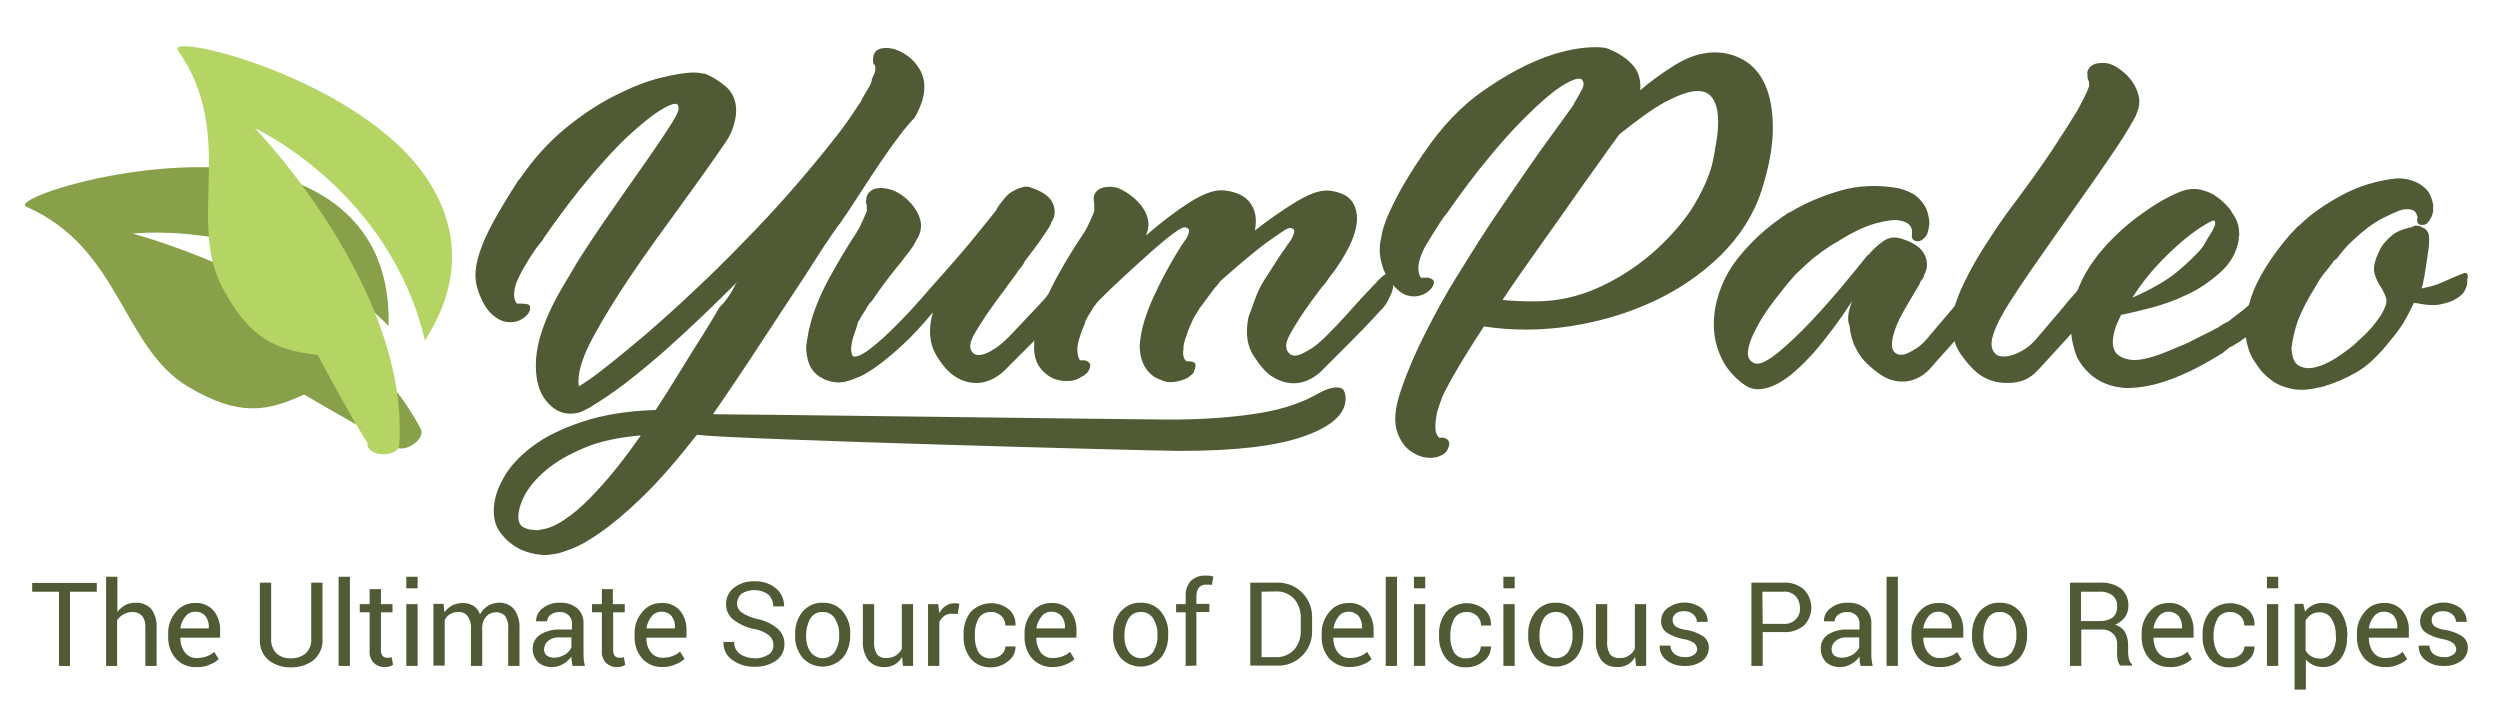 <?xml version="1.0" encoding="utf-8"?>
<!-- Generator: Adobe Illustrator 19.2.1, SVG Export Plug-In . SVG Version: 6.00 Build 0)  -->
<svg version="1.1" id="Layer_1" xmlns="http://www.w3.org/2000/svg" xmlns:xlink="http://www.w3.org/1999/xlink" x="0px" y="0px"
	 viewBox="0 0 886 250" style="enable-background:new 0 0 886 250;" xml:space="preserve">
<style type="text/css">
	.st0{fill:#505A34;}
	.st1{fill:#87A049;}
	.st2{fill:#B4D464;}
</style>
<g>
	<path class="st0" d="M259.2,103.5c0.5-0.8,0.9-1.6,1.2-2.2c0.3-0.7,0.7-1.2,1.2-1.7c-4.3,4.3-8.7,8.6-13.2,12.9s-9,8.4-13.5,12.4
		c-4.6,4-9.1,7.7-13.5,11.1c-4.5,3.4-8.7,6.2-12.7,8.6c-0.3,0.2-1.1,0.5-2.2,1.1c-1.2,0.6-2.7,0.9-4.5,0.9c-3.1,0-6-1.5-8.4-4.5
		c-2.5-3-3.7-7.2-3.7-12.7c0-3.1,0.5-6.3,1.4-9.6c0.9-3.2,2.1-6.4,3.5-9.4c1.4-3.1,3-6,4.7-8.9s3.4-5.6,4.8-8.1
		c3.3-5.3,7-10.9,11.2-16.9c4.1-6,8.1-11.6,11.8-16.9s6.9-9.9,9.4-13.8c2.6-3.9,3.8-6.3,3.8-7.3c0-1.2-0.4-1.7-1.2-1.7
		c-1.2,0-3.1,0.9-5.8,2.6c-2.7,1.7-6.1,4.5-10.2,8.2c-4.1,3.7-8.7,8.7-13.9,14.8s-10.8,13.5-16.8,22.1c0.2,0-0.3,0.7-1.4,2
		c-1.1,1.3-2.3,3-3.6,5.1s-2.6,4.3-3.7,6.6c-1.2,2.3-1.7,4.4-1.7,6.2c0,1.3,0.3,2.4,1,3.2h1.5c0.8,0,1.6,0.1,2.2,0.2
		c0.7,0.2,1,0.6,1,1.2c0,1.3-0.7,2.5-2.2,3.6s-3.1,1.6-5,1.6c-1.7,0-3.2-0.5-4.7-1.5s-2.8-2.3-3.9-4c-1.1-1.7-1.9-3.5-2.6-5.5
		c-0.7-2-1-3.9-1-5.7c0-3.6,1.2-8,3.5-13.2c2.3-5.1,6.2-11.9,11.7-20.4l0.5-0.5c5-7.3,10.5-13.3,16.4-18.1s11.8-8.7,17.5-11.5
		c5.7-2.9,11-5,15.9-6.2s8.9-1.9,12-1.9c0.8,0,1.6,0.1,2.2,0.2c0.7,0.2,1.2,0.2,1.7,0.2c2.8,1.2,5.3,2.8,7.6,4.8
		c2.2,2.1,3.4,4.8,3.4,8.3c0,1.5-0.3,3.3-0.9,5.3c-0.6,2.1-1.6,4.2-3.1,6.3c-5,7.3-10.5,15-16.5,23.2s-11.7,16.1-16.9,23.8
		s-9.6,14.9-13.2,21.5c-3.6,6.6-5.3,11.9-5.3,15.9c0,0.8,0.1,1.4,0.2,1.7c2.5-1.5,5.8-3.8,9.9-7.1c4.1-3.2,8.8-7.1,14-11.5
		c5.2-4.5,10.8-9.5,16.6-15c5.9-5.5,11.8-11.3,17.6-17.3c5.9-6,11.6-12.1,17.1-18.4s10.6-12.4,15.3-18.4c3-3.8,5.2-6.9,6.7-9.2
		s2.4-3.6,2.7-4c0.3-0.8,1.1-2.2,2.2-4c1.2-1.8,1.7-3.1,1.7-4c0.8-1.7,1.2-2.6,1.2-3c0-0.3,0-0.7,0-1c0-0.7-0.1-1-0.4-1.1
		c-0.2-0.1-0.4-0.5-0.4-1.4c0-1,0.1-1.8,0.4-2.4c0.2-0.6,0.7-1.1,1.4-1.5c0.7-0.4,1.7-0.6,3-0.6s2.8,0.3,4.3,1
		c1.6,0.7,3,1.6,4.3,2.7c1.3,1.2,2.4,2.6,3.4,4.3c0.9,1.7,1.4,3.6,1.4,5.6c0,2.2-0.4,4.2-1.1,6.1s-1.5,3.6-2.4,5.1
		c-1.5,1.5-3.3,3.6-5.3,6.3c-2.1,2.7-4.3,5.8-6.6,9.2c-2.3,3.4-4.7,7-7.2,10.9s-5,7.7-7.5,11.3c0-0.2-0.8,1-2.5,3.4
		s-3.7,5.5-6.2,9.4s-5.3,8.3-8.6,13.2c-3.2,4.9-6.5,9.9-9.8,14.9c-3.3,5.1-6.5,9.9-9.6,14.5c-3.1,4.6-5.8,8.6-8.1,11.9
		c10.6,0,152.3,1.9,161.3,1.9c10.9,0,20.9-0.6,29.8-1.9c8.9-1.2,16.4-3.5,22.4-6.8c3.1-1.8,5.6-2.7,7.5-2.7c1.3,0,2.2,0.4,2.6,1.2
		s0.6,1.7,0.6,2.7c0,5.5-4.9,9.9-14.7,13.4c-9.8,3.5-24.4,5.2-44,5.2c-9.9,0-157.8-4-171.2-5.7c0,0.2-0.1,0.2-0.2,0.2
		c-7.1,9.1-13.5,16.4-19.2,21.9s-10.6,9.6-14.8,12.5c-4.1,2.9-7.5,4.8-10.2,5.8s-4.4,1.6-5.3,1.7c-1.7,0.3-3,0.5-4,0.5
		c-1.8,0-3.8-0.3-5.9-0.9c-2.1-0.6-4.1-1.5-5.9-2.9c-1.8-1.3-3.4-2.9-4.6-4.8c-1.3-1.9-1.9-4.3-1.9-7.1c0-3.6,1.1-7.5,3.4-11.5
		c2.2-4.1,5.7-7.8,10.3-11.3s10.6-6.4,17.9-8.8c7.3-2.4,15.9-3.8,25.8-4.1c3-4.6,5.9-9.2,8.7-13.8c2.8-4.6,5.4-8.7,7.8-12.5
		c2.4-3.8,4.4-7.2,6.1-10.1C257.1,106.9,258.4,104.8,259.2,103.5z M191.6,187.7c2.6-0.3,5.5-1.5,8.4-3.5c3-2,6-4.5,8.9-7.5
		c3-3,6-6.4,9.1-10.2s6.1-7.9,9.1-12.2c-7.9,0.7-14.7,2.1-20.2,4.5c-5.5,2.3-10.1,5-13.5,7.9s-6,6-7.5,8.9s-2.2,5.5-2.2,7.5
		c0,1.8,0.6,3.1,1.7,3.7c1.2,0.7,2.5,1,4,1C190.4,188,191.1,187.9,191.6,187.7z"/>
	<path class="st0" d="M374.9,100.5c1.3-1.5,2.5-2.6,3.5-3.2c0.8-0.5,1.6-0.5,2.4-0.1c0.7,0.4,1,1.8,0.6,4.1c0,0.7-0.2,1.4-0.5,2.2
		c-0.3,0.8-0.8,1.8-1.4,3s-1.5,2.4-2.9,3.7c-1.3,1.5-3.1,3.4-5.2,5.6c-2.2,2.2-4.3,4.4-6.5,6.6s-4.1,4.1-5.8,5.8
		c-1.7,1.7-2.9,2.9-3.4,3.4c-2.8,2.5-5.7,3.8-8.7,4.1c-3,0.2-5.9-0.5-8.7-2.4c-2.3-1.5-4.5-4-6.6-7.6s-2.6-7.9-1.6-13
		c0.3-1,0.5-1.7,0.5-2c-3.8,4.6-7.3,8.4-10.6,11.4c-3.2,3-6.1,5.4-8.7,7.3c-2.6,1.9-4.8,3.3-6.7,4.1c-1.9,0.8-3.5,1.4-4.8,1.7h-0.2
		l-0.2,0.2h-0.5h-0.2h-0.2c-1.3,0.2-2.2,0.2-2.7,0c-0.7,0-1.5-0.2-2.5-0.5c-0.2,0-0.2-0.1-0.2-0.2h-0.5c-1.3-0.8-2.1-1.2-2.2-1.2
		c-1.8-1.3-3.1-2.9-3.7-4.7c-0.7-1.8-1-3.9-1-6.2c0.2-1.2,0.4-2.4,0.6-3.7c0.2-1.3,0.5-2.6,0.9-4c0-0.2,0-0.3,0.1-0.4
		s0.1-0.2,0.1-0.4c0-0.2,0-0.3,0.1-0.4s0.1-0.2,0.1-0.4c1.5-5,3.7-10.1,6.7-15.5s6-10.5,9.2-15.3c0.8-1.3,1.5-2.6,2.1-4
		c0.6-1.3,1-2.4,1.4-3.2v-0.2c0.2,0,0.2-0.1,0.2-0.2v-0.2V73c0-0.3-0.1-0.6-0.2-0.7c0-0.2,0-0.4-0.1-0.6s0-0.5,0.1-0.9
		c0-0.8,0.2-1.6,0.7-2.2c0.3-0.5,0.9-1,1.6-1.4s1.9-0.6,3.6-0.6c0.3,0.2,0.7,0.2,1,0.2s0.7,0.1,1,0.2c1.5,0.3,3,1,4.6,2.1
		s3,2.4,4.2,4s2.1,3.3,2.5,5.1c0.4,1.8,0.2,3.6-0.6,5.5c-0.3,0.5-0.6,1-0.9,1.5s-0.5,1.1-0.9,1.7c-0.3,0.5-0.7,1-1.1,1.6
		s-1,1.3-1.6,2.1c-0.3,0.3-0.8,1-1.5,2c-1.5,1.8-2.9,3.5-4.1,5.1s-2.3,2.9-3.1,4.1l-3.5,5c-0.3,0.2-0.7,0.6-1,1.2l-0.2,0.2
		c-0.2,0.2-0.4,0.6-0.7,1.2c-0.5,0.8-1,1.6-1.4,2.2c-0.4,0.7-0.8,1.3-1.1,2c-0.2,0-0.2,0.1-0.2,0.2c-0.2,0.2-0.2,0.3-0.2,0.5
		s-0.1,0.3-0.2,0.5c-0.3,1.2-0.7,2.4-1.2,3.7c-0.5,1.3-0.8,2.7-1,4.2c-0.2,1.3,0,2.5,0.5,3.5c1,0.5,2.6-0.1,5-1.7
		c2.3-1.7,5.1-4,8.3-7.1c3.2-3.1,6.6-6.6,10.2-10.7s7.1-8.1,10.6-12c3.5-4,6.7-7.7,9.6-11.3c2.9-3.6,5.3-6.5,7.1-8.8
		c0.3-0.7,0.6-1.2,0.9-1.6c0.2-0.4,0.5-0.8,0.9-1.1v-0.2l0.5-0.5c0.2-0.3,0.7-1,1.7-2s2.4-1.8,4.2-2.5c1.8-0.7,3.2-0.7,4.2-0.2
		c4,1.3,6.5,3.1,7.6,5.3c1.1,2.2,1,4.4-0.1,6.6c-0.2,0-0.2,0.1-0.2,0.2c-0.2,0.2-0.2,0.3-0.2,0.5s-0.1,0.3-0.2,0.5
		c-0.3,0.7-1.1,1.9-2.4,3.8c-1.2,1.9-3.5,5-6.8,9.3c-0.3,0.8-0.8,1.6-1.4,2.2c-0.6,0.7-1.1,1.4-1.6,2.2c-0.7,1-1.2,1.7-1.5,2
		c-0.3,0.5-0.7,1-1,1.4s-0.7,0.9-1,1.4l-3.5,4.7c-3.5,4.8-6.1,8.8-7.9,12s-1.8,5.5,0,6.8c0.8,0.5,1.9,0.6,3.2,0.2
		c1.2-0.3,2.5-1,4.1-2s3.5-2.6,5.8-5c2.2-2.3,4.3-4.6,6.3-6.7c2.1-2.1,3.9-4.1,5.6-6C371.5,104.2,373.3,102.3,374.9,100.5z"/>
	<path class="st0" d="M493.7,101.5c0,0.7-0.2,1.4-0.5,2.2c-0.3,0.8-0.8,1.8-1.4,3s-1.5,2.4-2.9,3.7c-1.3,1.5-3.1,3.4-5.2,5.6
		c-2.2,2.2-4.3,4.4-6.5,6.6s-4.1,4.1-5.8,5.8c-1.7,1.7-2.9,2.9-3.4,3.4c-2.8,2.5-5.7,3.8-8.7,4s-5.9-0.7-8.7-2.5
		c-2.2-1.5-4.3-4-6.5-7.5s-2.7-7.9-1.7-13.2c0.7-1.8,1.4-4,2.4-6.6c0.9-2.6,2.1-5,3.6-7.3c1.2-1.8,2.4-3.7,3.6-5.6s2.5-3.8,3.8-5.6
		c0.3-0.5,0.7-1.1,1.2-1.7c0.5-0.7,0.9-1.4,1.2-2.1c0.3-0.7,0.5-1.4,0.5-1.9s-0.4-0.8-1.2-1c-0.5-0.2-1.6,0.3-3.2,1.4
		c-1.7,1.1-3.6,2.5-6,4.2c-2.3,1.7-4.8,3.8-7.6,6.1c-2.7,2.3-5.5,4.7-8.3,7.2c-0.3,0.5-0.6,0.9-0.9,1.2c-0.2,0.3-0.5,0.7-0.9,1
		l-3.5,4.7c-0.2,0.3-0.3,0.6-0.5,0.7c-0.2,0.2-0.3,0.4-0.5,0.7c-0.3,0.3-0.5,0.6-0.6,0.7c-0.1,0.2-0.2,0.3-0.4,0.5v0.2
		c-0.5,0.8-1,1.6-1.4,2.2c-0.4,0.7-0.8,1.3-1.1,2c-0.5,1.2-1,2.3-1.5,3.5c-0.3,1-0.7,2.1-1.1,3.2c-0.4,1.2-0.6,2.3-0.6,3.5
		c-0.3,1.8,0,3.2,1,4.2c0.8,0,1.6,0.1,2.2,0.2c1.2,0.3,1.4,1.3,0.7,3c0,0.2-0.1,0.3-0.2,0.5v0.2c-0.3,0.5-0.7,0.9-1.2,1.2
		c-1,1-2.7,1.7-5.2,2.2c-2.2,0.3-3.9,0.1-5.2-0.7h-0.2c-0.2,0-0.3-0.1-0.5-0.2c-1.2-0.5-1.9-0.9-2.2-1.2c-3.1-2.3-4.7-6-4.7-10.9
		c0.2-2.6,0.7-5.5,1.6-8.4c0.9-3,2.1-6.1,3.6-9.3c1.5-3.2,3.1-6.5,5-9.8c1.8-3.3,3.7-6.5,5.7-9.4c0.7-0.8,1.2-1.8,1.5-2.9
		s-0.1-1.7-1.2-1.9c-0.7-0.2-2.1,0.5-4.2,2.1c-2.2,1.6-4.7,3.7-7.7,6.3c-3,2.7-6.2,5.6-9.7,8.8c-3.5,3.2-6.8,6.4-9.9,9.6
		c0,0.2,0,0.2-0.1,0.2s-0.1,0.1-0.1,0.2c-0.3,0.3-0.5,0.6-0.6,0.7c-0.1,0.2-0.2,0.3-0.4,0.5v0.2c-0.5,0.8-1,1.6-1.4,2.2
		c-0.4,0.7-0.8,1.3-1.1,2c-0.2,0-0.2,0.1-0.2,0.2c0,0.2,0,0.3-0.1,0.5s-0.1,0.3-0.1,0.5c-0.5,1-1,2.4-1.6,4.1s-1,3.4-1.1,4.8
		c0,2,0.3,3.4,1,4.2h1.7c0.7,0.2,1.2,0.5,1.6,1s0.4,1.2-0.1,2.2c0,0.2,0,0.2-0.1,0.2s-0.1,0.1-0.1,0.2v0.2c-0.2,0.2-0.3,0.3-0.4,0.5
		s-0.3,0.3-0.6,0.5c-0.2,0.3-0.7,0.7-1.5,1c-1,0.8-2.3,1.3-4,1.5c-2.1,0.2-4-0.1-5.5-0.7h-0.2c-0.2,0-0.2,0-0.2-0.1
		s-0.1-0.1-0.2-0.1c-1-0.5-1.7-0.9-2-1.2c-3.5-2.5-5-6.1-4.7-10.9c0-1.2,0.2-2.4,0.5-3.7c0.3-1.3,0.7-2.6,1-4c0-0.3,0.1-0.6,0.2-0.7
		v-0.5c1.5-5,3.7-10.1,6.7-15.5s6.1-10.5,9.4-15.3c1.5-2.6,2.6-5.1,3.5-7.5v-0.5v-0.2v-1.5v-0.7c-0.2-0.3-0.2-0.8-0.2-1.5
		c0-0.8,0.2-1.6,0.7-2.2c0.3-0.5,0.9-1,1.7-1.4c0.8-0.4,2.1-0.6,3.7-0.6c0.3,0,0.6,0,0.9,0.1c0.2,0.1,0.5,0.1,0.9,0.1
		c1.5,0.5,3,1.3,4.6,2.4s3,2.4,4.2,3.9s2.1,3.1,2.5,5c0.4,1.8,0.2,3.6-0.6,5.5v0.2c5.3-4.6,10.4-8.5,15.4-11.7c5-3.1,9-4.6,12.2-4.2
		h0.2c4.3,0.5,7.4,2,9.2,4.6c1.8,2.6,2.3,5.8,1.5,9.6c5.3-4.1,10.3-7.6,15-10.4s8.6-4.1,11.5-3.7h0.2c3.6,0.5,6.2,1.7,7.6,3.6
		s2,4.2,1.9,7c-0.2,2.7-1.1,5.8-2.7,9.1c-1.7,3.3-3.7,6.6-6.2,9.9c-0.3,0.3-0.8,1-1.5,2c-0.3,0.5-0.7,1-1,1.4s-0.7,0.8-1,1.1
		l-3.5,4.7c-3.5,4.8-6.1,8.9-7.9,12.2c-1.8,3.3-1.7,5.6,0.2,7c0.7,0.5,1.7,0.6,3,0.2c1-0.3,2.3-1,4-2s3.6-2.6,6-5
		c2.3-2.3,4.5-4.6,6.5-6.8s3.8-4.3,5.5-6.1c1.8-2,3.6-3.8,5.2-5.5c1.3-1.5,2.5-2.6,3.5-3.2c0.8-0.5,1.6-0.5,2.4-0.1
		C493.8,97.8,494,99.2,493.7,101.5z"/>
	<path class="st0" d="M570.6,17.6c3,1.2,5.6,2.9,7.8,5.2s3.2,5.4,2.9,9.2c3.6-3.1,7.7-6.1,12.2-8.9s8.9-4.3,13.2-4.5
		c4-0.2,7.7,0.7,11.1,2.6c3.4,1.9,6,4.9,7.8,8.9c1.8,4.1,2.7,9.2,2.7,15.4s-1.3,13.5-4,22c-2.8,8.6-7.7,16.3-14.5,23
		c-6.9,6.7-14.9,12.2-24,16.4c-9.1,4.2-18.9,7.1-29.3,8.7c-10.4,1.6-20.6,1.6-30.6,0.1c-3.5,5.3-6.5,10.1-9.1,14.5
		c-2.6,4.4-4.4,7.8-5.6,10.3c-0.8,2.2-1.5,4.1-2,6c-0.3,1.7-0.5,3.3-0.5,5s0.5,2.9,1.5,3.7c0.8-0.2,1.6-0.1,2.2,0.2
		c1.3,0.7,1.6,1.9,0.7,3.7c-0.5,1.2-1.5,2-3,2.6s-3.2,0.7-5.1,0.4s-3.8-1.2-5.6-2.6c-1.8-1.4-3.2-3.5-4.2-6.3
		c-1.3-3.6-0.9-8.7,1.4-15.2c2.2-6.5,5.1-13.2,8.6-20.1s7.1-13.5,10.9-19.6c3.8-6.1,6.7-10.8,8.7-13.9c1.7-2.6,4-6.2,7.1-10.7
		s6.2-9,9.4-13.7c3.2-4.6,6.2-8.9,9.1-12.8c2.8-3.9,4.9-6.7,6.2-8.6l0.2-0.2c0.2-0.3,0.4-0.7,0.7-1c0.2-0.2,0.2-0.3,0.2-0.5
		c0.8-1.3,1.7-2.9,2.7-4.7s1.1-3.1,0.2-4c-0.8-0.8-3-0.2-6.5,1.9s-8.1,6-13.9,11.8c-3.8,3.8-8,8.4-12.5,13.9
		c-4.6,5.5-9.5,12-14.8,19.6c-1,1.2-1.9,2.4-2.7,3.7c-1.5,2.3-3.2,5.1-5.2,8.4c-2.5,4.8-3,8.4-1.5,10.9h2.5c1.5,0.3,2.2,0.9,2.2,1.7
		c0,0.8-0.5,1.7-1.4,2.6s-2,1.6-3.4,2c-1.3,0.4-2.7,0.5-4.2,0.1c-1.5-0.3-3-1.2-4.5-2.7c-2-2-3.5-4.3-4.5-7
		c-1.3-3.6-1.6-7.3-0.7-10.9c0.2-1.2,0.4-2.2,0.7-3.2c0.3-1,0.7-2.1,1.2-3.5c1.2-2.8,2.7-6,4.7-9.7c2-3.6,4.6-7.9,7.9-12.7
		c0-0.2,0.2-0.4,0.5-0.7c6.3-9.4,13.4-16.9,21.4-22.4c7.9-5.5,15.3-9.4,22.1-11.9c4.8-1.7,9.1-2.7,12.8-3.1s6.6-0.4,8.6,0.1
		C570.2,17.4,570.5,17.4,570.6,17.6z M606.7,58.6c0.7-3,1.2-6,1.7-9.2c0.5-3.1,0.6-6,0.4-8.7c-0.2-2.6-1-4.8-2.2-6.3
		c-1.2-1.6-3.2-2.3-5.8-2.1c-2.7,0.2-6.2,1.5-10.6,3.8c-4.4,2.4-9.8,6.3-16.3,11.5c-2.7,3.6-5.6,7.8-8.9,12.4
		c-3.3,4.6-6.8,9.5-10.4,14.7c-3.6,5.1-7.4,10.4-11.2,15.8s-7.5,10.6-10.9,15.8c1.8,0.2,3.7,0.3,5.6,0.4c1.9,0.1,3.9,0.1,6.1,0.1
		c7.6,0,14.9-1.6,21.9-4.7S579.3,95,585,90.2c5.6-4.8,10.3-10,14.2-15.6C602.8,68.9,605.3,63.6,606.7,58.6z"/>
	<path class="st0" d="M656.4,106.7c-4.6,7.1-9.2,13.2-13.7,18.4c-2,2.2-4,4.2-6.1,6.1s-4.2,3.4-6.3,4.6c-2.2,1.2-4.2,1.9-6.2,2.1
		s-3.9-0.2-5.7-1.4c-3.5-2.5-6.1-5.3-7.8-8.6c-1.7-3.2-2.8-6.7-3.1-10.3c-0.3-3.6,0-7.3,0.9-10.9s2.3-7,4.1-10.2
		c1.7-3,4.2-6.2,7.6-9.8c3.4-3.6,7.2-6.8,11.5-9.8l1.5-1c0.3-0.3,0.7-0.5,1-0.6s0.7-0.3,1.2-0.6c4.3-2.6,9.8-5,16.4-7
		c6.6-2,13.7-2.3,21.1-1c2,0.5,3.8,1.2,5.5,2.2c1.3,0.8,2.5,2.1,3.6,3.7c1.1,1.7,1.7,3.8,1.9,6.5c-0.2,1.2-0.3,2-0.4,2.5
		c-0.1,0.5-0.3,1.1-0.6,1.7c-0.5,0.8-1,1.3-1.5,1.5V85c-0.7,0.3-1.2,0.5-1.5,0.5c-0.5,0-0.9-0.1-1.2-0.2c-0.8-0.3-1.2-1.1-1-2.2
		v-1.5c-0.3-2-1.9-3.1-4.7-3.5c-1.5-0.3-4.1,0-7.9,1c-3.8,1-8.4,3.1-13.7,6.5c-1,0.5-1.9,1.1-2.9,1.7c-0.9,0.7-1.9,1.3-2.9,2
		c-0.3,0.3-0.6,0.5-0.7,0.6c-0.2,0.1-0.4,0.3-0.7,0.6h-0.2c-2.3,1.8-4.8,4.1-7.5,6.7c-2.5,2.8-5,5.9-7.6,9.3s-4.7,6.6-6.3,9.7
		c-1.7,3.1-2.7,5.8-3,8.1c-0.3,2.3,0.5,3.8,2.5,4.5c1.7,0.5,4.3-0.8,8.1-3.8c3.7-3.1,7.6-6.7,11.7-11.1c4.1-4.3,7.9-8.7,11.7-13.2
		c3.7-4.5,6.5-7.9,8.3-10.2c0.2,0,0.2,0,0.2-0.1s0.1-0.1,0.2-0.1c1.5-1.8,3.2-3.4,5.2-4.8s4.1-1.7,6.5-0.9c4.3,1.3,7,3.2,8.2,5.7
		s1.1,4.9-0.2,7.2v0.2V98c-0.2,0-0.2,0.1-0.2,0.2c0,0.2,0,0.2-0.1,0.2s-0.1,0.1-0.1,0.2l-0.2,0.2V99l-0.2,0.2
		c-0.3,0.3-0.6,0.7-0.7,1.2c-0.2,0.5-0.4,0.9-0.7,1.2v0.2c-0.2,0-0.2,0.1-0.2,0.2v0.2c-0.2,0-0.2,0.1-0.2,0.2l-0.2,0.2v0.2
		c-0.2,0-0.2,0.1-0.2,0.2c-1.5,2.5-2.9,4.9-4.2,7.2c-1.3,2.3-2.4,4.5-3.1,6.6c-0.7,2.1-1.1,3.8-1.1,5.3s0.5,2.6,1.5,3.2
		c0.8,0.5,1.9,0.6,3.2,0.2c1-0.3,2.3-1,3.9-2c1.6-1,3.4-2.7,5.3-5.2c2-2.3,3.9-4.6,5.7-6.7c1.8-2.2,3.5-4.1,5-6c1.8-2,3.5-3.9,5-5.7
		c1.2-1.5,2.2-2.6,3.2-3.2c0.8-0.5,1.6-0.5,2.2-0.1c0.7,0.4,1,1.8,1,4.1c0,0.8-0.1,1.7-0.2,2.5c-0.3,0.8-0.7,1.8-1.1,2.9
		c-0.4,1.1-1.2,2.3-2.4,3.6c-1.3,1.5-3,3.4-5,5.6s-4,4.4-6,6.6s-3.7,4.1-5.2,5.8s-2.5,2.9-3,3.4c-2.5,2.5-5.3,3.8-8.3,4.1
		c-3.1,0.2-6-0.5-8.8-2.4c-1.5-1-3.1-2.3-4.7-3.8c-1.7-1.6-3.1-3.5-4.2-5.8c-1.2-2.3-1.9-4.9-2.1-7.7
		C654.5,113.4,655,110.2,656.4,106.7z"/>
	<path class="st0" d="M712.5,106.7c-3.1,4.8-5.2,8.9-6.2,12.2c-1,3.3-0.5,5.6,1.5,7c1.3,0.5,2.8,0.6,4.5,0.2c1.3-0.3,2.9-1,4.7-2
		s3.7-2.7,5.7-5.2c2-2.3,3.9-4.6,5.7-6.7s3.5-4.1,5-6c1.8-2,3.5-3.9,5-5.7c1.2-1.5,2.2-2.6,3.2-3.2c0.8-0.5,1.6-0.5,2.2,0
		c0.7,0.5,1,1.9,1,4.2c0,0.7-0.1,1.4-0.2,2.2c-0.3,0.8-0.7,1.8-1.1,2.9c-0.4,1.1-1.2,2.3-2.4,3.6c-1.3,1.5-3,3.4-5,5.7
		c-2,2.3-4,4.6-6,6.7c-2,2.2-3.7,4.1-5.2,5.7c-1.5,1.7-2.5,2.7-3,3.2c-2.5,2.7-5.7,4.1-9.6,4.2c-3.9,0.2-7.2-0.7-10.1-2.5
		c-2.3-1.5-4.7-4-7.2-7.5s-3.5-7.9-3-13.2c0.2-2.2,0.9-4.8,2.1-7.8c1.2-3.1,2.8-6.2,4.6-9.6c1.8-3.3,3.8-6.6,6-9.9
		c2.1-3.3,4.2-6.4,6.2-9.2c7.1-9.4,12.6-17.1,16.5-23s6.8-10.5,8.8-13.8c2.2-4,3.6-6.9,4.2-8.7c0-1-0.1-1.7-0.2-2
		c-0.2,0-0.2-0.2-0.2-0.5c-0.2-0.2-0.2-0.7-0.2-1.5c-0.2-0.8,0-1.6,0.5-2.2c0.3-0.5,0.9-1,1.6-1.4c0.7-0.4,1.9-0.6,3.6-0.6
		c1.5,0,3.1,0.5,4.8,1.6s3.3,2.4,4.6,4s2.3,3.4,2.9,5.5c0.6,2.1,0.5,4.2-0.4,6.3c-0.2,0.8-0.7,1.9-1.5,3.2
		c-1.5,2.8-4.1,6.9-7.7,12.2c-3.6,5.3-7.5,10.9-11.7,16.8c-4.1,5.9-8.2,11.6-12,17.1c-3.9,5.5-6.8,9.8-8.8,12.8L712.5,106.7z"/>
	<path class="st0" d="M787.7,125.1c-5.3,3.3-10.1,5.9-14.3,7.7s-8,3.1-11.4,3.8s-6.4,1-8.9,0.9c-2.6-0.2-4.8-0.7-6.8-1.5
		c-4.5-1.8-7.9-5-10.2-9.4c-2-5.1-2.6-10.1-2-14.9c0.7-4.8,2.1-9.3,4.3-13.5s5.1-8.1,8.4-11.7c3.4-3.6,6.8-6.7,10.3-9.3
		c3.5-2.6,6.7-4.8,9.8-6.5s5.4-2.7,7.1-3.2c2.3-0.7,4.5-0.7,6.6-0.1s3.8,1.4,5.1,2.4c1.7,1.2,3.1,2.6,4.5,4.2
		c0.5,0.8,1.1,1.7,1.7,2.7c1.2,2,1.7,4.1,1.7,6.5v0.2c-0.2,0.3-0.2,0.9-0.2,1.7c-0.8,4.5-3,8.3-6.6,11.5s-7.5,5.9-11.9,7.9
		c-4.4,2.1-8.7,3.6-13,4.7s-7.7,1.9-10.2,2.4l-1.7,3.7c-1.3,3.8-1.6,6.7-0.7,8.7c0.7,1.8,2.6,3,5.7,3.5c3.1,0.5,8.4-0.8,15.6-4
		c1.7-0.7,3.4-1.4,5.2-2.2c1.5-0.8,3.2-1.7,5.1-2.6c1.9-0.9,3.8-1.9,5.6-2.9l1-0.7c0.5-0.3,1-0.6,1.6-0.9c0.6-0.2,1-0.5,1.4-0.9
		c1.5-1.2,2.9-2.2,4.2-3.2s2.6-2.2,4-3.5l5.5-5.5c1.5-1.3,2.7-2.2,3.7-2.7c0.8-0.3,1.5-0.3,2.1,0.1s0.7,1.9,0.4,4.3
		c0.2,1.8-0.7,3.9-2.6,6.3c-1.9,2.4-3.7,4.2-5.3,5.3l-6.5,5.2c-0.2,0-0.3,0.1-0.5,0.2c-1.3,1-2.3,1.7-3,2c-1,0.7-1.7,1.1-2.2,1.2
		L787.7,125.1z M784.8,78.2c-0.3-0.2-1.5,0.3-3.5,1.5s-4.4,2.9-7.2,5.2c-2.8,2.3-5.9,5.2-9.2,8.7s-6.4,7.5-9.2,11.9
		c7.5-3.3,13.2-6.7,17.1-10.2c4-3.5,6.6-6.1,7.9-7.9c1.3-2.2,2.4-4.1,3.4-5.7C785.1,80,785.3,78.8,784.8,78.2z"/>
	<path class="st0" d="M857.8,107.7c-0.2,0-0.3,0-0.4-0.1c-0.1-0.1-0.2-0.1-0.4-0.1c-0.7,0-1.2-0.1-1.5-0.2c-1.3,2.8-2.6,5.2-3.7,7.1
		c-1.2,1.9-2.7,4-4.7,6.3c-4.3,5.5-8.4,9.3-12.3,11.4c-3.9,2.2-7.3,3.6-10.3,4.5c-0.7,0.3-1.3,0.5-2,0.6s-1.3,0.2-2,0.4
		c-3.3,0.7-6.3,0.7-8.8,0.1c-2.6-0.6-4.8-1.5-6.6-2.9c-1.8-1.3-3.4-2.8-4.6-4.5c-1.2-1.7-2.2-3.2-2.9-4.7c-1.3-3.1-1.9-6.3-1.9-9.6
		c0.1-3.2,0.8-6.7,2.1-10.6c1-3.1,2.7-6.7,5.2-10.7s5.4-7.9,8.7-11.7c0.2-0.2,0.3-0.3,0.5-0.5s0.4-0.4,0.7-0.7
		c0.3-0.3,0.6-0.7,0.9-1c0.2-0.3,0.7-0.7,1.4-1.2c3.5-3.5,8.3-6.9,14.5-10.3s12.9-5.4,20-6.1c2,0,3.9,0.3,5.7,1
		c1.5,0.5,2.9,1.4,4.2,2.6s2.2,3.1,2.7,5.6c0,1.2,0,1.9,0,2.4c0,0.4-0.2,1-0.5,1.9c-0.2,0.3-0.3,0.6-0.5,0.9
		c-0.2,0.2-0.3,0.5-0.5,0.9h-0.2c-0.2,0.5-0.5,0.8-1,1s-1,0.2-1.5,0.2c-1,0-1.5-0.7-1.5-2c0.3-0.5,0.3-0.9,0-1.2
		c-0.3-2-2.1-2.7-5.2-2.2c-1.3,0.3-3.7,1.4-7.1,3.1c-3.4,1.7-7.4,4.8-12,9.3c-0.8,0.8-1.6,1.7-2.2,2.5c-0.7,0.8-1.3,1.7-2,2.5
		c-0.8,0.5-1.3,1-1.5,1.5c-1,1.3-2,2.6-3,3.8c-1,1.2-2,2.8-3,4.6c-2.8,4.5-4.8,8.4-6.1,11.7c-1.2,3.3-2,6.7-2.4,10.2
		c0.2,3.1,1,5.2,2.6,6.1s3.5,1.1,5.7,0.6s4.6-1.5,7.1-3.1s4.7-3.2,6.7-4.8c1.7-1.7,2.8-2.7,3.4-3.2c0.6-0.5,1.5-1.5,2.9-3
		c2.5-3,4.1-5.4,4.7-7.2c0.7-1.5,0.7-2.8,0.2-4s-1.1-2.4-1.9-3.6s-1.4-2.6-1.9-4.1s-0.3-3.4,0.5-5.7c0.5-1.2,1-2.2,1.4-3.1
		s1-1.7,1.6-2.4c1.7-2,3.4-3.4,5.1-4.1c1.7-0.7,3.3-1.2,4.6-1.4c0.3-0.3,0.7-0.5,1.2-0.5h0.7c0.7,0,1.2,0.2,1.5,0.5
		c0.8,0.2,1.6,0.7,2.2,1.7c0.3,0.5,0.5,1.4,0.5,2.7c0,1.3-0.1,2.8-0.4,4.5c-0.2,1.7-0.5,3.3-0.7,4.8c-0.2,1.6-0.5,2.9-0.6,3.8
		c-0.2,0.7-0.3,1.3-0.4,2c-0.1,0.7-0.3,1.4-0.6,2.2c0.5,0,0.8-0.1,1-0.2c2.5-0.5,4.6-1.1,6.2-1.9c1.7-0.7,2.9-1.3,3.7-1.6
		c1.8-0.8,3.2-1.4,4.1-1.7c0.9-0.3,1.4,0.2,1.4,1.5c-0.2,0.3-0.2,0.7-0.2,1.2v0.5c0,0.8-0.3,1.8-0.9,3c-0.6,1.2-1.8,2.2-3.6,3.2
		c-1.2,0.7-2.8,1.2-4.8,1.6C863.3,108.3,860.8,108.2,857.8,107.7z"/>
</g>
<g>
	<path class="st1" d="M109.1,66.5c28.4,13.6,28.8,39.4,28.6,49C99.4,76.6,47,82.8,47,82.8s76.4,19.7,102.1,69.2
		c2.1,3.9-7.3,9.9-10,5.3c-13.1-6.6-31.3-17.5-31.3-17.5c-13.4,6.2-23.3,7.8-41.1-2.7C43.2,123,42.7,87.9,9.4,73.3
		C1.8,70.1,70.6,48.1,109.1,66.5z"/>
	<path class="st2" d="M151.7,63.9c17.1,26.4,4,48.7-1.1,56.7C138,67.4,90.3,45.4,90.3,45.4s54.9,56.6,51.2,112.3
		c-0.3,4.4-11.5,4.6-11.3-0.7c-7.7-12.4-17.6-31.2-17.6-31.2c-14.6-1.7-24-5.5-33.7-23.7C66,77.9,84,47.7,63.1,17.9
		C58.2,11,128.5,28,151.7,63.9z"/>
</g>
<g>
	<path class="st0" d="M34.3,209.7h-9.5V236h-3.9v-26.3h-9.5v-3.1h22.9L34.3,209.7L34.3,209.7z"/>
	<path class="st0" d="M41.5,217c0.7-1,1.7-1.9,2.8-2.5c1.1-0.6,2.4-0.9,3.7-0.9c2-0.1,4,0.6,5.5,2.1c1.4,1.8,2.1,4.1,2,6.5v13.8h-4
		v-13.8c0.1-1.4-0.3-2.9-1.2-4c-0.9-0.9-2.2-1.4-3.5-1.3c-1.1,0-2.1,0.3-3,0.8c-0.9,0.5-1.7,1.2-2.3,2.1V236h-3.9v-31.6h4V217z"/>
	<path class="st0" d="M69.7,236.4c-2.8,0.2-5.5-0.9-7.4-3c-1.9-2.2-2.8-5-2.7-7.9v-0.9c-0.1-2.9,0.9-5.6,2.8-7.8
		c1.6-2,4-3.1,6.6-3.1c2.5-0.2,5,0.8,6.7,2.7c1.6,2,2.4,4.5,2.3,7.1v2.5H63.9l0,0c0,1.9,0.5,3.7,1.6,5.2c1,1.3,2.6,2.1,4.3,2
		c1.2,0,2.4-0.2,3.5-0.6c1-0.4,1.9-0.9,2.6-1.6l1.6,2.6c-0.9,0.8-1.9,1.5-3.1,1.9C73,236.2,71.3,236.5,69.7,236.4z M69.1,216.8
		c-1.3,0-2.6,0.6-3.4,1.7c-1,1.2-1.6,2.7-1.8,4.2l0,0h10.1v-0.5c0.1-1.4-0.4-2.8-1.2-3.9C71.9,217.3,70.5,216.7,69.1,216.8
		L69.1,216.8z"/>
	<path class="st0" d="M114.3,206.5v20c0.2,2.8-1,5.5-3.1,7.4c-2.3,1.8-5.2,2.7-8.2,2.6c-2.8,0.1-5.6-0.8-7.9-2.6
		c-2.1-1.9-3.2-4.6-3-7.4v-20h4v20c-0.1,1.9,0.6,3.7,1.9,5.1c1.4,1.2,3.2,1.8,5,1.7c1.9,0.1,3.8-0.5,5.3-1.7c1.4-1.3,2.1-3.2,2-5.1
		v-20L114.3,206.5L114.3,206.5z"/>
	<path class="st0" d="M124,236H120v-31.6h4L124,236L124,236z"/>
	<path class="st0" d="M135,208.8v5.3h4.1v2.9H135v13.3c-0.1,0.8,0.2,1.6,0.6,2.2c0.5,0.4,1.1,0.7,1.7,0.6c0.3,0,0.5,0,0.8,0l0.7-0.2
		l0.5,2.7c-0.4,0.3-0.8,0.5-1.3,0.6c-0.6,0.2-1.1,0.2-1.7,0.2c-1.4,0.1-2.8-0.5-3.9-1.5c-1.1-1.3-1.6-2.9-1.4-4.6v-13.3h-3.5v-2.9
		h3.5v-5.3C131,208.8,135,208.8,135,208.8z"/>
	<path class="st0" d="M148,208.5h-4v-4.1h4V208.5z M148,236h-4v-21.9h4V236z"/>
	<path class="st0" d="M157.2,214.1l0.3,2.9c0.7-1,1.6-1.8,2.7-2.4c1.2-0.6,2.5-0.9,3.8-0.9c1.3,0,2.6,0.3,3.8,1
		c1.1,0.7,1.9,1.8,2.3,3c0.7-1.2,1.6-2.2,2.8-3c1.2-0.7,2.6-1.1,4-1.1c2-0.1,4,0.8,5.3,2.3c1.4,2,2.1,4.5,1.9,6.9V236h-4v-13.1
		c0.2-1.6-0.2-3.2-1.1-4.6c-0.8-0.9-2.1-1.4-3.3-1.3c-1.3,0-2.5,0.5-3.3,1.4c-0.9,1-1.4,2.3-1.5,3.6V236h-4v-13.1
		c0.2-1.6-0.3-3.2-1.2-4.6c-0.8-1-2-1.5-3.3-1.4c-1.1,0-2.1,0.2-3,0.8c-0.8,0.5-1.4,1.2-1.8,2.1v16.1h-4v-21.9h3.6L157.2,214.1z"/>
	<path class="st0" d="M202.9,236c-0.1-0.7-0.2-1.2-0.3-1.8c-0.1-0.5-0.1-1-0.1-1.5c-0.8,1.1-1.8,2-2.9,2.6c-1.2,0.7-2.5,1.1-3.8,1.1
		c-1.9,0.1-3.8-0.5-5.2-1.8c-1.2-1.3-1.9-3-1.8-4.8c0-2,1-3.9,2.7-4.9c2.1-1.3,4.5-1.9,6.9-1.8h4.3V221c0.1-1.1-0.4-2.2-1.2-3
		c-0.9-0.8-2.1-1.2-3.3-1.1c-1.1,0-2.2,0.3-3.1,1c-0.7,0.5-1.2,1.4-1.2,2.3h-3.9V220c0-1.8,0.9-3.4,2.3-4.4c1.7-1.4,3.9-2.1,6.2-2
		c2.2-0.1,4.3,0.6,6,1.9c1.6,1.4,2.4,3.4,2.3,5.5v10.6c0,0.8,0,1.5,0.1,2.3c0.1,0.7,0.2,1.4,0.4,2.1L202.9,236L202.9,236z
		 M196.3,233.1c1.4,0,2.7-0.4,3.9-1.1c1-0.6,1.8-1.5,2.3-2.5v-3.6h-4.4c-1.4-0.1-2.8,0.4-3.8,1.2c-0.9,0.7-1.4,1.7-1.5,2.9
		c0,0.9,0.3,1.7,0.9,2.3C194.4,232.8,195.4,233.1,196.3,233.1L196.3,233.1z"/>
	<path class="st0" d="M217.2,208.8v5.3h4.2v2.9h-4.1v13.3c-0.1,0.8,0.2,1.6,0.6,2.2c0.5,0.4,1.1,0.7,1.7,0.6c0.3,0,0.5,0,0.8,0
		l0.7-0.2l0.5,2.7c-0.4,0.3-0.8,0.5-1.3,0.6c-0.6,0.2-1.1,0.2-1.7,0.2c-1.4,0.1-2.8-0.5-3.9-1.5c-1.1-1.3-1.6-2.9-1.4-4.6v-13.3
		h-3.5v-2.9h3.5v-5.3H217.2z"/>
	<path class="st0" d="M234.9,236.4c-2.7,0.1-5.4-0.9-7.3-3c-1.9-2.2-2.8-5-2.7-7.9v-0.9c-0.1-2.9,0.9-5.6,2.8-7.8
		c1.6-2,4-3.1,6.6-3.1c2.5-0.2,5,0.8,6.7,2.7c1.6,2,2.4,4.5,2.3,7.1v2.5h-14.2l0,0c-0.1,1.8,0.4,3.6,1.5,5.1c1,1.3,2.6,2.1,4.3,2
		c1.2,0,2.4-0.2,3.5-0.6c1-0.4,1.9-0.9,2.6-1.6l1.6,2.6c-0.9,0.8-1.9,1.5-3.1,1.9C238.1,236.1,236.5,236.4,234.9,236.4z
		 M234.3,216.8c-1.3,0-2.6,0.6-3.4,1.7c-1,1.2-1.6,2.7-1.8,4.2l0,0h10.1v-0.5c0.1-1.4-0.4-2.8-1.2-3.9
		C237.1,217.3,235.7,216.7,234.3,216.8z"/>
	<path class="st0" d="M274.1,228.6c0-1.3-0.5-2.5-1.5-3.4c-1.6-1.2-3.4-2-5.4-2.3c-2.7-0.5-5.2-1.7-7.3-3.3
		c-1.7-1.3-2.6-3.3-2.6-5.5c0-2.3,1-4.4,2.8-5.8c2.1-1.6,4.7-2.4,7.3-2.3c2.8-0.1,5.6,0.8,7.7,2.6c1.8,1.5,2.8,3.8,2.8,6.2v0.1H274
		c0.1-1.6-0.6-3.1-1.7-4.2c-2.8-2-6.6-2.1-9.5-0.3c-1,0.9-1.6,2.2-1.6,3.5c0,1.3,0.7,2.5,1.7,3.2c1.7,1.1,3.6,1.9,5.6,2.3
		c2.6,0.5,5.1,1.7,7.1,3.4c1.6,1.4,2.5,3.5,2.4,5.6c0,2.3-1.1,4.4-2.9,5.7c-2.2,1.5-4.9,2.3-7.6,2.2c-2.8,0.1-5.5-0.7-7.8-2.3
		c-2.2-1.4-3.4-3.8-3.3-6.4v-0.1h3.8c-0.1,1.7,0.7,3.3,2.1,4.3c1.5,1,3.3,1.5,5.2,1.5c1.7,0.1,3.4-0.4,4.8-1.3
		C273.5,231.4,274.1,230,274.1,228.6z"/>
	<path class="st0" d="M281.8,224.8c-0.1-2.9,0.8-5.7,2.6-8c1.8-2.1,4.4-3.3,7.1-3.2c2.8-0.1,5.4,1,7.2,3.1c1.8,2.3,2.8,5.1,2.6,8
		v0.4c0.1,2.9-0.8,5.8-2.6,8c-3.7,4-9.9,4.2-13.8,0.5c-0.2-0.2-0.4-0.3-0.5-0.5c-1.8-2.3-2.8-5.1-2.6-8L281.8,224.8L281.8,224.8z
		 M285.7,225.3c-0.1,2,0.4,4,1.5,5.7c1.7,2.4,5,3,7.4,1.3c0.5-0.4,1-0.8,1.3-1.3c1-1.7,1.6-3.7,1.5-5.7v-0.4c0.1-2-0.5-4-1.5-5.7
		c-0.9-1.5-2.6-2.4-4.4-2.3c-1.8-0.1-3.4,0.8-4.3,2.3c-1,1.7-1.5,3.7-1.5,5.7L285.7,225.3L285.7,225.3z"/>
	<path class="st0" d="M319.7,232.8c-0.6,1.1-1.5,2.1-2.6,2.7c-1.1,0.6-2.4,1-3.7,0.9c-2.1,0.1-4.2-0.7-5.6-2.3
		c-1.5-2.1-2.2-4.6-2-7.1v-12.9h4v13c-0.2,1.7,0.2,3.4,1,4.8c0.8,0.9,2,1.4,3.2,1.3c1.2,0,2.4-0.2,3.5-0.9c0.9-0.6,1.7-1.4,2.1-2.4
		v-15.8h4V236H320L319.7,232.8z"/>
	<path class="st0" d="M339.4,217.6l-2.1-0.1c-0.9,0-1.9,0.2-2.7,0.8c-0.7,0.5-1.3,1.3-1.7,2.1V236h-4v-21.9h3.6l0.4,3.2
		c0.6-1.1,1.3-2,2.3-2.6c0.9-0.6,2-1,3.2-0.9c0.3,0,0.6,0,0.9,0l0.7,0.2L339.4,217.6z"/>
	<path class="st0" d="M351.3,233.3c1.3,0,2.5-0.4,3.5-1.2c0.9-0.7,1.5-1.8,1.5-3h3.6v0.1c0,2-0.9,3.9-2.5,5
		c-1.7,1.5-3.9,2.3-6.1,2.3c-2.8,0.2-5.5-1-7.3-3.1c-1.7-2.2-2.6-5-2.5-7.8v-0.9c-0.1-2.8,0.8-5.6,2.5-7.8c3.6-3.8,9.5-4.2,13.6-0.9
		c1.6,1.4,2.4,3.5,2.3,5.6v0.1h-3.6c0-1.3-0.5-2.5-1.4-3.4c-1-0.9-2.3-1.5-3.6-1.4c-1.8-0.1-3.6,0.7-4.5,2.3
		c-0.9,1.7-1.4,3.6-1.3,5.5v0.9c-0.1,2,0.4,3.9,1.3,5.6C347.8,232.7,349.6,233.5,351.3,233.3z"/>
	<path class="st0" d="M373.1,236.4c-2.8,0.1-5.4-1-7.3-3c-1.9-2.2-2.8-5-2.7-7.9v-0.9c-0.1-2.9,0.9-5.6,2.8-7.8c1.6-2,4-3.1,6.6-3.1
		c2.5-0.2,5,0.8,6.7,2.7c1.6,2,2.4,4.5,2.3,7.1v2.5h-14.2l0,0c-0.1,1.8,0.5,3.7,1.5,5.2c1,1.3,2.6,2.1,4.3,2c1.2,0,2.4-0.2,3.5-0.6
		c1-0.4,1.9-0.9,2.6-1.6l1.6,2.6c-0.9,0.8-2,1.5-3.1,1.9C376.3,236.1,374.7,236.4,373.1,236.4z M372.5,216.8c-1.3,0-2.6,0.6-3.4,1.7
		c-1,1.2-1.6,2.7-1.8,4.2l0,0h10.1v-0.5c0.1-1.4-0.4-2.8-1.2-3.9C375.2,217.3,373.9,216.7,372.5,216.8L372.5,216.8z"/>
	<path class="st0" d="M394.5,224.8c-0.1-2.9,0.8-5.7,2.6-8c1.8-2.1,4.4-3.3,7.1-3.2c2.8-0.1,5.4,1,7.2,3.1c1.8,2.3,2.8,5.1,2.6,8
		v0.4c0.1,2.9-0.8,5.8-2.6,8c-3.7,4-9.9,4.2-13.8,0.5c-0.2-0.2-0.4-0.3-0.5-0.5c-1.8-2.3-2.8-5.1-2.6-8L394.5,224.8L394.5,224.8z
		 M398.5,225.3c-0.1,2,0.4,4,1.5,5.7c1.7,2.4,5,3,7.4,1.3c0.5-0.4,1-0.8,1.3-1.3c1-1.7,1.6-3.7,1.5-5.7v-0.4c0.1-2-0.5-4-1.5-5.7
		c-0.9-1.5-2.6-2.4-4.4-2.3c-1.8-0.1-3.4,0.8-4.3,2.3c-1,1.7-1.5,3.7-1.5,5.7V225.3z"/>
	<path class="st0" d="M420.2,236v-19h-3.4v-2.9h3.4v-2.8c-0.1-2,0.5-3.9,1.8-5.4c1.4-1.3,3.2-2,5.1-1.9c0.5,0,0.9,0,1.4,0l1.5,0.3
		l-0.5,3l-0.9-0.1h-1.1c-1-0.1-1.9,0.3-2.6,1c-0.6,0.9-0.9,1.9-0.9,3v2.8h4.6v2.9h-4.6v19L420.2,236L420.2,236z"/>
	<path class="st0" d="M443.1,236v-29.5h9.1c6.7-0.4,12.4,4.7,12.8,11.4c0,0.4,0,0.9,0,1.3v4c0.4,6.7-4.8,12.4-11.4,12.7
		c-0.5,0-0.9,0-1.4,0H443.1z M447.1,209.7v23.2h5.1c2.4,0.1,4.8-0.9,6.5-2.7c1.6-1.9,2.4-4.4,2.3-6.9v-4.1c0.1-2.5-0.7-5-2.3-6.9
		c-1.6-1.8-4-2.8-6.5-2.7L447.1,209.7L447.1,209.7z"/>
	<path class="st0" d="M478.4,236.4c-2.8,0.1-5.4-1-7.3-3c-1.9-2.2-2.8-5-2.7-7.9v-0.9c-0.1-2.9,0.9-5.6,2.8-7.8c1.6-2,4-3.1,6.6-3.1
		c2.5-0.2,5,0.8,6.7,2.7c1.6,2,2.4,4.5,2.3,7.1v2.5h-14.3l0,0c0,1.9,0.5,3.7,1.6,5.2c1,1.3,2.6,2.1,4.3,2c1.2,0,2.4-0.2,3.5-0.6
		c1-0.4,1.9-0.9,2.6-1.6l1.6,2.6c-0.9,0.8-1.9,1.5-3.1,1.9C481.6,236.1,480,236.4,478.4,236.4z M477.8,216.8c-1.3,0-2.6,0.6-3.4,1.7
		c-1,1.2-1.6,2.7-1.8,4.2l0,0h10.1v-0.5c0.1-1.4-0.4-2.8-1.2-3.9C480.5,217.3,479.1,216.7,477.8,216.8L477.8,216.8z"/>
	<path class="st0" d="M495.1,236h-4v-31.6h4V236z"/>
	<path class="st0" d="M505.1,208.5h-4v-4.1h4V208.5z M505.1,236h-4v-21.9h4V236z"/>
	<path class="st0" d="M519.8,233.3c1.3,0,2.5-0.4,3.5-1.2c0.9-0.7,1.5-1.8,1.5-3h3.6v0.1c0,2-0.9,3.9-2.5,5
		c-1.7,1.5-3.9,2.3-6.1,2.3c-2.8,0.2-5.5-1-7.3-3.1c-1.7-2.2-2.6-5-2.5-7.8v-0.9c-0.1-2.8,0.8-5.6,2.5-7.8c3.6-3.8,9.5-4.2,13.6-0.9
		c1.6,1.4,2.4,3.5,2.3,5.6v0.1h-3.5c0-1.3-0.5-2.5-1.4-3.4c-1-0.9-2.3-1.5-3.6-1.4c-1.8-0.1-3.6,0.7-4.5,2.3
		c-0.9,1.7-1.4,3.6-1.4,5.5v0.9c-0.1,2,0.4,3.9,1.3,5.6C516.3,232.7,518,233.5,519.8,233.3z"/>
	<path class="st0" d="M536.8,208.5h-4v-4.1h4V208.5z M536.8,236h-4v-21.9h4V236z"/>
	<path class="st0" d="M541.6,224.8c-0.1-2.9,0.8-5.7,2.6-8c1.8-2.1,4.4-3.3,7.1-3.2c2.8-0.1,5.4,1,7.2,3.1c1.8,2.3,2.8,5.1,2.6,8
		v0.4c0.1,2.9-0.8,5.8-2.6,8c-3.7,4-9.9,4.2-13.8,0.5c-0.2-0.2-0.4-0.3-0.5-0.5c-1.8-2.3-2.8-5.1-2.6-8V224.8L541.6,224.8z
		 M545.6,225.3c-0.1,2,0.4,4,1.5,5.7c1.7,2.4,5,3,7.4,1.3c0.5-0.4,1-0.8,1.3-1.3c1-1.7,1.6-3.7,1.5-5.7v-0.4c0.1-2-0.5-4-1.5-5.7
		c-0.9-1.5-2.6-2.4-4.4-2.3c-1.8-0.1-3.4,0.8-4.3,2.3c-1,1.7-1.5,3.7-1.5,5.7V225.3z"/>
	<path class="st0" d="M579.5,232.8c-0.6,1.1-1.5,2.1-2.6,2.7c-1.1,0.6-2.4,1-3.7,0.9c-2.1,0.1-4.2-0.7-5.6-2.3
		c-1.5-2.1-2.2-4.6-2-7.1v-12.9h4v13c-0.2,1.7,0.2,3.4,1,4.8c0.8,0.9,2,1.4,3.2,1.3c1.2,0.1,2.5-0.2,3.5-0.9
		c0.9-0.6,1.7-1.4,2.1-2.4v-15.8h4V236h-3.6L579.5,232.8z"/>
	<path class="st0" d="M601.5,230.2c0-0.8-0.4-1.6-1-2.2c-1.1-0.8-2.4-1.3-3.8-1.5c-2.1-0.4-4.2-1.1-6-2.3c-1.3-0.9-2.1-2.5-2-4.1
		c0-1.8,0.8-3.5,2.3-4.6c3.6-2.6,8.4-2.6,12,0c1.4,1.2,2.2,2.9,2.2,4.8v0.1h-3.8c0-1-0.5-1.9-1.2-2.6c-0.9-0.8-2-1.2-3.2-1.2
		c-1.1-0.1-2.3,0.2-3.2,0.9c-0.7,0.6-1.1,1.4-1,2.3c0,0.8,0.3,1.5,0.9,2.1c1.1,0.7,2.4,1.2,3.7,1.3c2.2,0.3,4.3,1.1,6.2,2.3
		c1.3,0.9,2.1,2.5,2,4.1c0,1.8-0.8,3.5-2.3,4.6c-1.8,1.3-4,1.9-6.2,1.8c-2.4,0.1-4.7-0.6-6.6-2.1c-1.5-1.2-2.4-3-2.3-5v-0.1h3.8
		c0,1.2,0.6,2.4,1.6,3.1c1,0.7,2.2,1,3.5,1c1.2,0.1,2.3-0.2,3.3-0.9C601,231.7,601.4,231,601.5,230.2z"/>
	<path class="st0" d="M624.7,224.2v11.8h-4v-29.5H632c2.7-0.2,5.3,0.7,7.3,2.4c3.5,3.6,3.5,9.3,0,12.8c-2.1,1.7-4.7,2.5-7.3,2.3
		h-7.3L624.7,224.2z M624.7,221.1h7.3c2.9,0.3,5.6-1.8,5.9-4.7c0-0.3,0-0.6,0-1c0-1.5-0.5-3-1.5-4.1c-1.2-1.2-2.8-1.8-4.5-1.6h-7.3
		L624.7,221.1L624.7,221.1z"/>
	<path class="st0" d="M659.4,236c-0.1-0.7-0.3-1.2-0.3-1.8c-0.1-0.5-0.1-1-0.1-1.5c-0.8,1.1-1.8,2-2.9,2.6c-1.2,0.7-2.5,1.1-3.8,1.1
		c-1.9,0.1-3.8-0.5-5.2-1.8c-1.2-1.3-1.9-3-1.8-4.8c-0.1-2,0.9-3.8,2.5-4.9c2.1-1.3,4.5-1.9,6.9-1.8h4.3V221c0.1-1.1-0.4-2.2-1.2-3
		c-0.9-0.8-2.1-1.2-3.3-1.1c-1.1,0-2.2,0.3-3.1,1c-0.7,0.5-1.2,1.4-1.2,2.3h-3.8V220c0-1.8,0.9-3.4,2.3-4.4c1.7-1.4,3.9-2.1,6.2-2
		c2.2-0.1,4.3,0.6,6,1.9c1.6,1.4,2.4,3.4,2.3,5.5v10.6c0,0.8,0,1.5,0.1,2.3c0.1,0.7,0.2,1.4,0.4,2.1h-4.1L659.4,236z M652.7,233.1
		c1.4,0,2.7-0.4,3.9-1.1c1-0.6,1.8-1.5,2.3-2.5v-3.6h-4.5c-1.4-0.1-2.8,0.4-3.8,1.2c-0.9,0.7-1.4,1.7-1.5,2.9c0,0.9,0.3,1.7,0.9,2.3
		C650.9,232.8,651.8,233.1,652.7,233.1z"/>
	<path class="st0" d="M672.6,236h-4v-31.6h4V236z"/>
	<path class="st0" d="M687.4,236.4c-2.8,0.1-5.4-1-7.3-3c-1.9-2.2-2.8-5-2.7-7.9v-0.9c-0.1-2.9,0.9-5.6,2.8-7.8c1.6-2,4-3.1,6.6-3.1
		c2.5-0.2,5,0.8,6.7,2.7c1.6,2,2.4,4.5,2.3,7.1v2.5h-14.2l0,0c0,1.9,0.5,3.7,1.6,5.2c1,1.3,2.6,2.1,4.3,2c1.2,0,2.4-0.2,3.5-0.6
		c0.9-0.3,1.8-0.8,2.6-1.5l1.6,2.6c-0.9,0.8-2,1.5-3.1,1.9C690.6,236.2,689,236.5,687.4,236.4z M686.8,216.8c-1.3,0-2.6,0.6-3.4,1.7
		c-1,1.2-1.6,2.7-1.8,4.2l0,0h10.1v-0.5c0.1-1.4-0.4-2.8-1.2-3.9C689.5,217.3,688.1,216.7,686.8,216.8z"/>
	<path class="st0" d="M698.9,224.8c-0.1-2.9,0.8-5.7,2.6-8c1.8-2.1,4.4-3.3,7.1-3.2c2.8-0.1,5.4,1,7.2,3.1c1.8,2.3,2.8,5.1,2.6,8
		v0.4c0.1,2.9-0.8,5.8-2.6,8c-3.7,4-9.9,4.2-13.8,0.5c-0.2-0.2-0.4-0.3-0.5-0.5c-1.8-2.3-2.8-5.1-2.6-8V224.8L698.9,224.8z
		 M702.9,225.3c-0.1,2,0.4,4,1.5,5.7c1.7,2.4,5,3,7.4,1.3c0.5-0.4,1-0.8,1.3-1.3c1-1.7,1.6-3.7,1.5-5.7v-0.4c0.1-2-0.4-4-1.5-5.7
		c-0.9-1.5-2.6-2.4-4.4-2.3c-1.8-0.1-3.4,0.8-4.3,2.3c-1,1.7-1.5,3.7-1.5,5.7L702.9,225.3L702.9,225.3z"/>
	<path class="st0" d="M737.6,223.2V236h-4v-29.5h10.7c2.6-0.2,5.3,0.6,7.4,2.1c1.8,1.6,2.7,3.9,2.6,6.2c0,1.4-0.4,2.8-1.2,3.9
		c-0.9,1.2-2.1,2.1-3.5,2.7c1.4,0.4,2.7,1.3,3.5,2.6c0.7,1.3,1.1,2.8,1.1,4.4v2.7c0,0.8,0.1,1.7,0.3,2.5c0.2,0.7,0.5,1.3,1.1,1.8
		v0.5h-4.1c-0.6-0.5-0.9-1.3-1-2c-0.2-0.9-0.2-1.8-0.2-2.8v-2.7c0.1-1.4-0.4-2.8-1.4-3.8c-1-1-2.3-1.5-3.7-1.5h-7.4L737.6,223.2z
		 M737.6,220.1h6.3c1.7,0.1,3.4-0.3,4.9-1.3c1.1-1,1.6-2.5,1.5-3.9c0.1-1.4-0.4-2.8-1.5-3.8c-1.3-1-3-1.5-4.6-1.4h-6.7v10.4
		L737.6,220.1z"/>
	<path class="st0" d="M769,236.4c-2.8,0.1-5.4-1-7.3-3c-1.9-2.2-2.8-5-2.7-7.9v-0.9c-0.1-2.9,0.9-5.6,2.8-7.8c1.6-2,4-3.1,6.6-3.1
		c2.5-0.2,5,0.8,6.7,2.7c1.6,2,2.4,4.5,2.3,7.1v2.5h-14.2l0,0c0,1.9,0.5,3.7,1.6,5.2c1,1.3,2.6,2.1,4.3,2c1.2,0,2.4-0.2,3.5-0.6
		c1-0.4,1.9-0.9,2.6-1.6l1.6,2.6c-0.9,0.8-2,1.5-3.1,1.9C772.3,236.2,770.7,236.5,769,236.4z M768.4,216.8c-1.3,0-2.6,0.6-3.4,1.7
		c-1,1.2-1.6,2.7-1.8,4.2l0,0h10.1v-0.5c0.1-1.4-0.4-2.8-1.2-3.9C771.2,217.3,769.8,216.7,768.4,216.8L768.4,216.8z"/>
	<path class="st0" d="M790.4,233.3c1.3,0,2.5-0.4,3.5-1.2c0.9-0.7,1.5-1.8,1.5-3h3.6v0.1c0,2-0.9,3.9-2.5,5
		c-1.7,1.5-3.9,2.3-6.1,2.3c-2.8,0.2-5.5-1-7.3-3.1c-1.7-2.2-2.6-5-2.5-7.8v-0.9c-0.1-2.8,0.8-5.6,2.5-7.8c3.6-3.8,9.5-4.2,13.6-0.9
		c1.6,1.4,2.4,3.5,2.3,5.6v0.1h-3.6c0-1.3-0.5-2.5-1.4-3.4c-1-0.9-2.3-1.5-3.6-1.4c-1.8-0.1-3.6,0.7-4.5,2.3
		c-0.9,1.7-1.4,3.6-1.4,5.5v0.9c-0.1,1.9,0.4,3.8,1.3,5.5C786.8,232.7,788.6,233.5,790.4,233.3z"/>
	<path class="st0" d="M807.4,208.5h-4v-4.1h4V208.5z M807.4,236h-4v-21.9h4V236z"/>
	<path class="st0" d="M831.8,225.9c0.1,2.7-0.7,5.4-2.3,7.6c-1.5,1.9-3.8,3-6.2,2.9c-1.2,0-2.4-0.2-3.5-0.7c-1-0.5-1.9-1.1-2.6-2
		v10.7h-4v-30.4h3.1l0.6,2.8c0.7-1,1.6-1.8,2.7-2.3c1.2-0.6,2.4-0.9,3.7-0.8c2.5-0.1,4.9,1.1,6.3,3.2c1.6,2.5,2.4,5.5,2.3,8.5
		L831.8,225.9L831.8,225.9z M827.8,225.4c0.1-2.1-0.4-4.3-1.5-6.1c-0.9-1.5-2.6-2.4-4.3-2.3c-1,0-2.1,0.2-2.9,0.8
		c-0.8,0.5-1.5,1.3-2,2.1v10.6c0.5,0.9,1.1,1.6,2,2.1c0.9,0.5,1.9,0.8,3,0.8c1.7,0.1,3.3-0.7,4.3-2.1c1-1.6,1.5-3.5,1.5-5.3v-0.4
		L827.8,225.4z"/>
	<path class="st0" d="M845.3,236.4c-2.8,0.1-5.4-1-7.3-3c-1.9-2.2-2.8-5-2.7-7.9v-0.9c-0.1-2.9,0.9-5.6,2.8-7.8c1.6-2,4-3.1,6.6-3.1
		c2.5-0.2,5,0.8,6.7,2.7c1.6,2,2.4,4.5,2.3,7.1v2.5h-14.2l0,0c0,1.9,0.5,3.7,1.6,5.2c1,1.3,2.6,2.1,4.3,2c1.2,0,2.4-0.2,3.5-0.6
		c1-0.4,1.9-0.9,2.6-1.6l1.6,2.6c-0.9,0.8-1.9,1.5-3.1,1.9C848.6,236.2,847,236.5,845.3,236.4z M844.7,216.8c-1.3,0-2.6,0.6-3.4,1.7
		c-1,1.2-1.6,2.7-1.8,4.2l0,0h10.1v-0.5c0.1-1.4-0.4-2.8-1.2-3.9C847.5,217.3,846.1,216.7,844.7,216.8L844.7,216.8z"/>
	<path class="st0" d="M870.5,230.2c0-0.8-0.4-1.6-1-2.2c-1.1-0.8-2.4-1.3-3.8-1.5c-2.1-0.4-4.2-1.1-6-2.3c-1.3-0.9-2.1-2.5-2-4.1
		c0-1.8,0.8-3.5,2.3-4.6c3.6-2.6,8.4-2.6,12,0c1.4,1.2,2.2,2.9,2.2,4.8v0.1h-3.8c0-1-0.4-1.9-1.2-2.6c-0.9-0.8-2-1.2-3.2-1.2
		c-1.1-0.1-2.3,0.2-3.2,0.9c-0.7,0.6-1.1,1.4-1,2.3c0,0.8,0.3,1.6,0.9,2.1c1.1,0.7,2.4,1.2,3.7,1.3c2.2,0.3,4.3,1.1,6.2,2.3
		c1.3,0.9,2.1,2.5,2,4.1c0,1.8-0.8,3.5-2.3,4.6c-1.8,1.3-4,1.9-6.2,1.8c-2.4,0.1-4.7-0.6-6.6-2.1c-1.5-1.2-2.4-3-2.3-5v-0.1h3.8
		c0,1.2,0.6,2.4,1.6,3.1c1,0.7,2.2,1,3.5,1c1.2,0.1,2.3-0.2,3.3-0.9C870,231.7,870.4,231,870.5,230.2z"/>
</g>
</svg>
